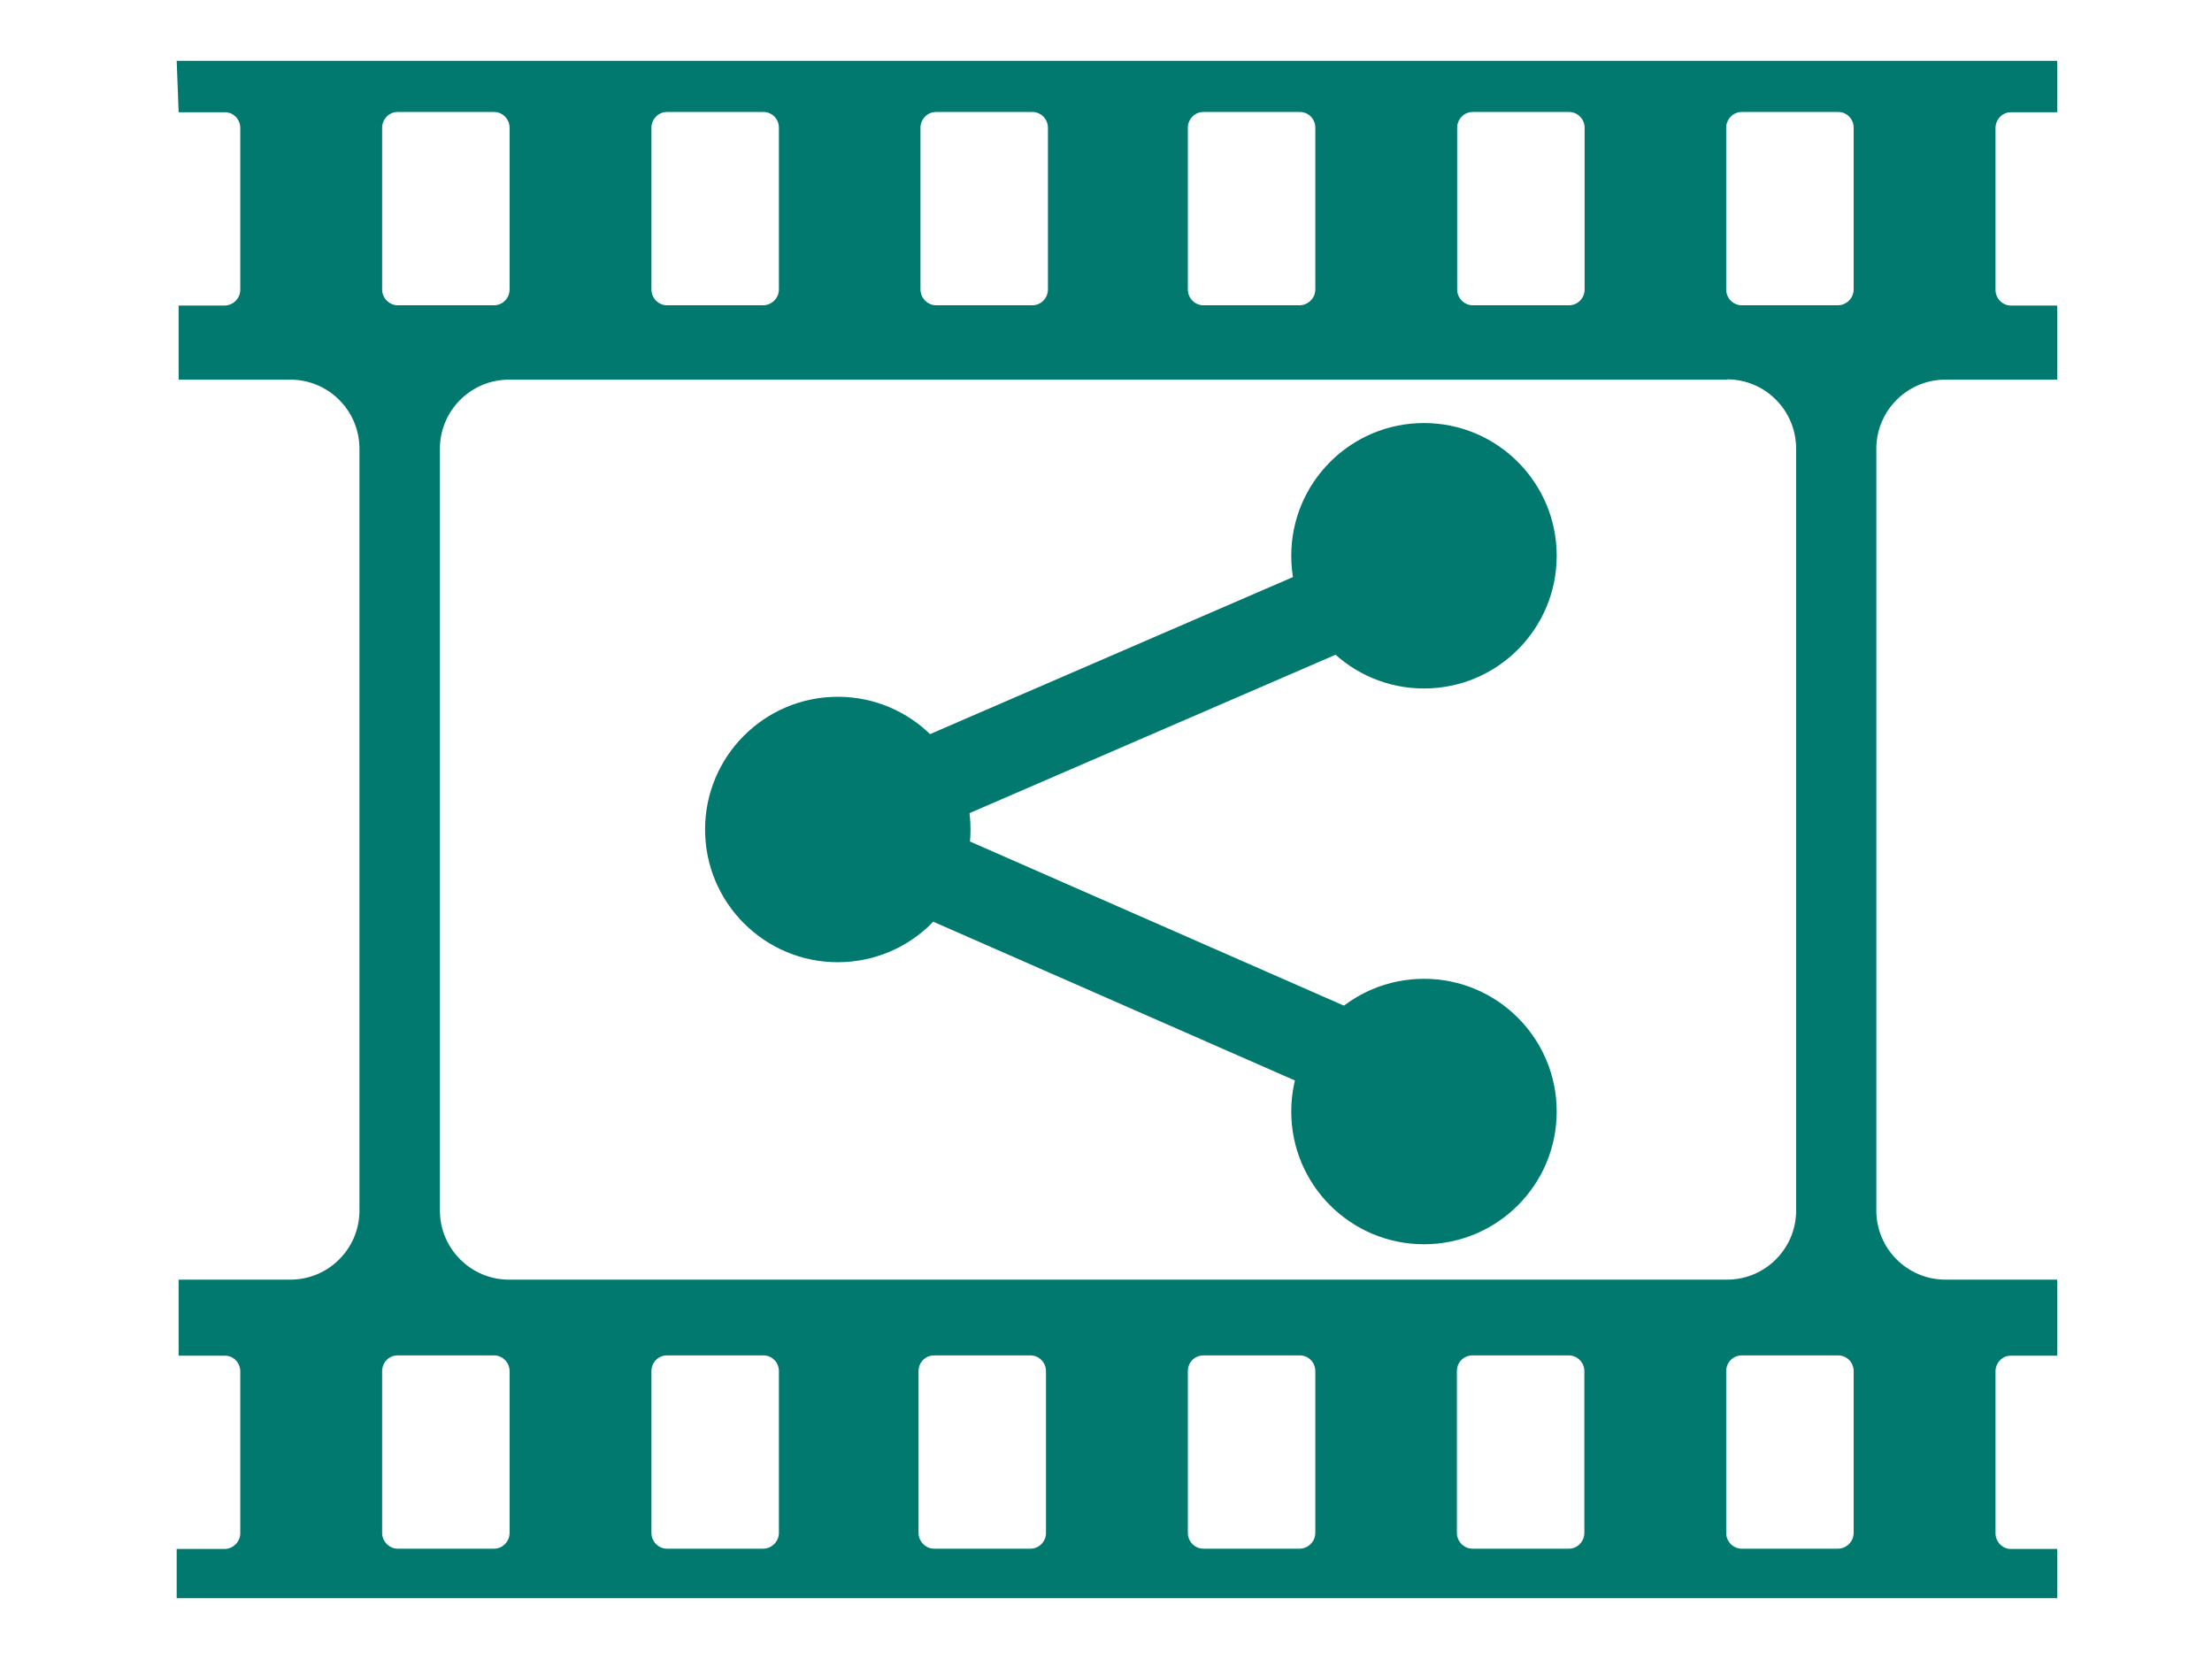<?xml version="1.0" encoding="UTF-8"?>
<svg xmlns="http://www.w3.org/2000/svg" version="1.1" viewBox="0 0 800 600">
  <defs>
    <style>
      .cls-1 {
        fill: #01796f;
      }
    </style>
  </defs>
  <!-- Generator: Adobe Illustrator 28.7.2, SVG Export Plug-In . SVG Version: 1.2.0 Build 154)  -->
  <g>
    <g id="share">
      <g id="Layer_1">
        <path class="cls-1" d="M727.2,40.6h16.8v-18.6H63.9l.7,18.6h16.8c3,0,5.5,2.5,5.5,5.7v58.5c0,3.1-2.6,5.7-5.7,5.7h-16.6v26.8h40.4c13.8,0,25,11.2,25,25v275.5c0,13.8-11.2,25-25,25h-40.4v27.5h16.8c3,0,5.5,2.5,5.5,5.7v58.5c0,3.1-2.6,5.7-5.7,5.7h-17.3v17.8h680.1v-17.8h-16.8c-3,0-5.5-2.6-5.5-5.7v-58.5c0-3.2,2.5-5.7,5.5-5.7h16.8v-27.5h-40.4c-13.8,0-25-11.2-25-25V162.3c0-13.8,11.2-25,25-25h40.4v-26.8h-16.8c-3,0-5.5-2.6-5.5-5.7v-58.5c0-3.1,2.5-5.7,5.5-5.7ZM527,46.2c0-3.1,2.5-5.7,5.6-5.7h34.9c3,0,5.6,2.5,5.6,5.7v58.5c0,3.1-2.5,5.7-5.6,5.7h-34.9c-3,0-5.6-2.6-5.6-5.7v-58.5ZM624.6,137.2c13.8,0,25,11.2,25,25.1v275.5c0,13.8-11.2,25-25,25H184.1c-13.8,0-25-11.2-25-25V162.3c0-13.8,11.2-25,25-25h440.5ZM429.6,46.2c0-3.1,2.5-5.7,5.6-5.7h34.9c3.1,0,5.6,2.5,5.6,5.7v58.5c0,3.1-2.6,5.7-5.7,5.7h-34.8c-3.1,0-5.6-2.6-5.6-5.7v-58.5ZM332.9,46.2c0-3.1,2.5-5.7,5.6-5.7h34.9c3,0,5.6,2.5,5.6,5.7v58.5c0,3.1-2.5,5.7-5.6,5.7h-34.9c-3,0-5.6-2.6-5.6-5.7v-58.5ZM235.6,46.2c0-3.1,2.5-5.7,5.6-5.7h34.9c3.1,0,5.6,2.5,5.6,5.7v58.5c0,3.1-2.6,5.7-5.7,5.7h-34.8c-3.1,0-5.6-2.6-5.6-5.7v-58.5ZM138.2,46.2c0-3.1,2.5-5.7,5.6-5.7h34.9c3,0,5.6,2.5,5.6,5.7v58.5c0,3.1-2.5,5.7-5.6,5.7h-34.9c-3,0-5.6-2.6-5.6-5.7v-58.5ZM184.3,554.4c0,3.1-2.5,5.7-5.6,5.7h-34.9c-3,0-5.6-2.6-5.6-5.7v-58.5c0-3.2,2.5-5.7,5.6-5.7h34.9c3,0,5.6,2.5,5.6,5.7v58.5ZM281.7,554.4c0,3.1-2.6,5.7-5.7,5.7h-34.8c-3.1,0-5.6-2.6-5.6-5.7v-58.5c0-3.2,2.5-5.7,5.6-5.7h34.9c3.1,0,5.6,2.5,5.6,5.7v58.5ZM378.3,554.4c0,3.1-2.5,5.7-5.6,5.7h-34.9c-3,0-5.6-2.6-5.6-5.7v-58.5c0-3.2,2.5-5.7,5.6-5.7h34.9c3,0,5.6,2.5,5.6,5.7v58.5ZM475.7,554.4c0,3.1-2.6,5.7-5.7,5.7h-34.8c-3.1,0-5.6-2.6-5.6-5.7v-58.5c0-3.2,2.5-5.7,5.6-5.7h34.9c3.1,0,5.6,2.5,5.6,5.7v58.5ZM573,554.4c0,3.1-2.5,5.7-5.6,5.7h-34.9c-3,0-5.6-2.6-5.6-5.7v-58.5c0-3.2,2.5-5.7,5.6-5.7h34.9c3,0,5.6,2.5,5.6,5.7v58.5ZM670.4,554.4c0,3.1-2.6,5.7-5.7,5.7h-34.8c-3.1,0-5.6-2.6-5.6-5.7v-58.5c0-3.2,2.5-5.7,5.6-5.7h34.9c3.1,0,5.6,2.5,5.6,5.7v58.5ZM670.4,104.7c0,3.1-2.6,5.7-5.7,5.7h-34.8c-3.1,0-5.6-2.6-5.6-5.7v-58.5c0-3.1,2.5-5.7,5.6-5.7h34.9c3.1,0,5.6,2.5,5.6,5.7v58.5Z"/>
      </g>
      <circle class="cls-1" cx="515" cy="201" r="48"/>
      <circle class="cls-1" cx="303" cy="300" r="48"/>
      <circle class="cls-1" cx="515" cy="402" r="48"/>
      <rect class="cls-1" x="294.4" y="335" width="246.3" height="31.9" transform="translate(176.1 -138.2) rotate(23.7)"/>
      <rect class="cls-1" x="291.5" y="232.7" width="246.3" height="31.9" transform="translate(-64.7 185.5) rotate(-23.4)"/>
    </g>
  </g>
</svg>